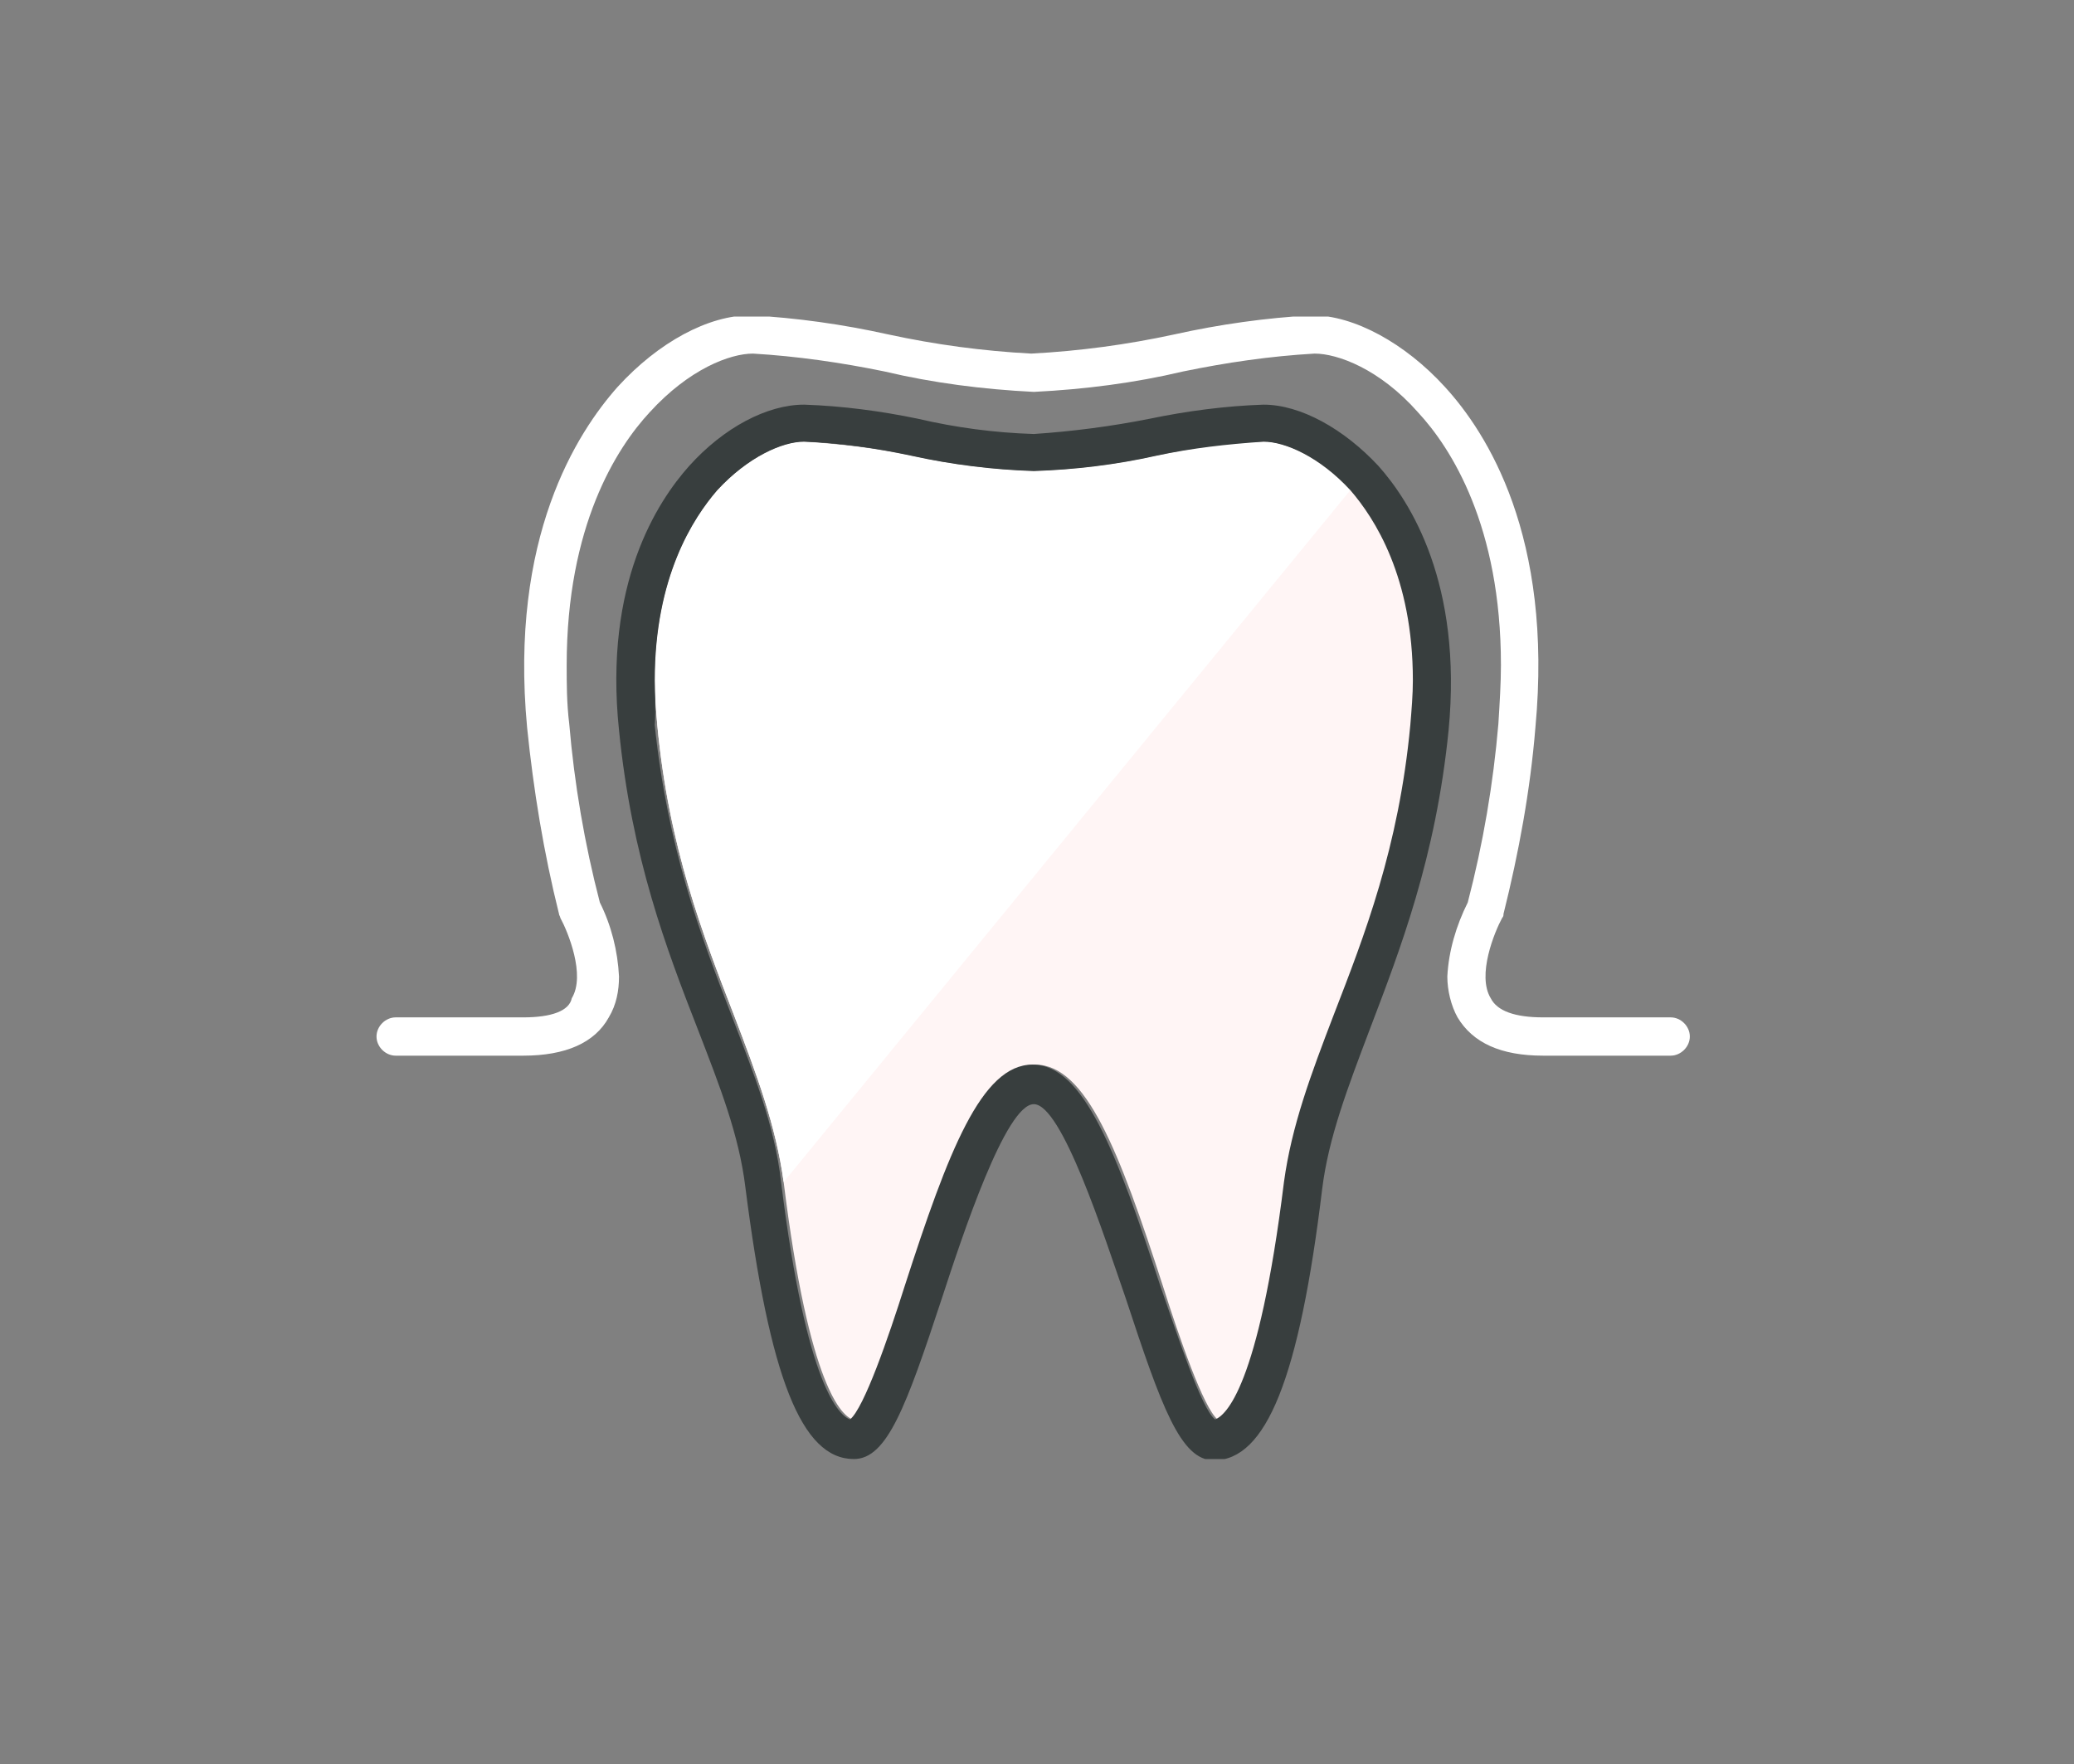 <?xml version="1.0" encoding="utf-8"?>
<!-- Generator: Adobe Illustrator 28.0.0, SVG Export Plug-In . SVG Version: 6.00 Build 0)  -->
<svg version="1.1" id="_レイヤー_1" xmlns="http://www.w3.org/2000/svg" xmlns:xlink="http://www.w3.org/1999/xlink" x="0px"
	 y="0px" viewBox="0 0 162.5 138.2" style="enable-background:new 0 0 162.5 138.2;" xml:space="preserve">
<rect x="0" y="0" width="162.5" height="138.2" fill="#808080" stroke="none"/>
<style type="text/css">
	.st0{clip-path:url(#SVGID_00000114057865958115163190000013995176096984670380_);}
	.st1{fill:#FFF5F5;}
	.st2{fill:#FFFFFF;}
	.st3{clip-path:url(#SVGID_00000050664521548666916230000002700897464965429677_);}
	.st4{fill:#383E3E;}
</style>
<g id="グループ_83">
	<g>
		<defs>
			<rect id="SVGID_1_" x="29.5" y="24.8" width="103" height="89.5"/>
		</defs>
		<clipPath id="SVGID_00000042715033386221310260000002265747694264775069_">
			<use xlink:href="#SVGID_1_"  style="overflow:visible;"/>
		</clipPath>
		<g id="グループ_82" style="clip-path:url(#SVGID_00000042715033386221310260000002265747694264775069_);">
			<path id="パス_570" class="st1" d="M99,34.6c-2.8,0.1-5.6,0.5-8.4,1.1c-3.2,0.7-6.4,1.1-9.6,1.2c-3.2-0.1-6.5-0.5-9.6-1.2
				c-2.8-0.6-5.5-0.9-8.4-1.1c-1.7,0-4.4,1.2-6.8,3.8c-1.9,2.2-4.9,6.8-4.9,14.9c0,1.1,0.1,2.3,0.2,3.5c0.9,9.6,3.6,16.5,6,22.7
				c1.8,4.7,3.3,8.7,3.9,13.1c2,16.2,4.6,18.3,5.4,18.6c1.1-0.9,2.9-6.5,4.3-10.5c3.4-10.4,6-17.3,10-17.3s6.6,6.8,10,17.3
				c1.3,4.1,3.2,9.6,4.3,10.5c0.8-0.3,3.4-2.4,5.4-18.6c0.5-4.4,2.1-8.4,3.9-13.1c2.4-6.2,5-13.1,6-22.7c0.1-1.2,0.2-2.4,0.2-3.5
				c0-8.1-3-12.7-4.9-14.9C103.4,35.8,100.7,34.6,99,34.6"/>
			<path id="パス_571" class="st2" d="M99,34.6c-2.8,0.1-5.6,0.5-8.4,1.1c-3.2,0.7-6.4,1.1-9.6,1.2c-3.2-0.1-6.5-0.5-9.6-1.2
				c-2.8-0.6-5.5-0.9-8.4-1.1c-1.7,0-4.4,1.2-6.8,3.8c-1.9,2.2-4.9,6.8-4.9,14.9c0,1.1,0.1,2.3,0.2,3.5c0.9,9.6,3.6,16.5,6,22.7
				c1.8,4.7,3.3,8.7,3.9,13.1l44.4-54.2C103.4,35.8,100.7,34.6,99,34.6"/>
		</g>
	</g>
</g>
<g id="グループ_85">
	<g>
		<defs>
			<rect id="SVGID_00000068662593856846564000000009070301220548167074_" x="29.5" y="24.8" width="103" height="89.5"/>
		</defs>
		<clipPath id="SVGID_00000173866833258569255730000004421004161149984928_">
			<use xlink:href="#SVGID_00000068662593856846564000000009070301220548167074_"  style="overflow:visible;"/>
		</clipPath>
		<g id="グループ_84" style="clip-path:url(#SVGID_00000173866833258569255730000004421004161149984928_);">
			<path id="パス_572" class="st4" d="M58.4,93c1.9,14.9,4.4,21.3,8.5,21.3c2.6,0,4.1-4.1,6.9-12.6c1.6-4.9,5-15.2,7.2-15.2
				s5.5,10.3,7.2,15.2c2.8,8.5,4.3,12.7,6.9,12.7c4.1,0,6.7-6.4,8.5-21.3c0.5-4,2-7.9,3.7-12.4c2.4-6.3,5.2-13.5,6.2-23.5
				c1.1-11.5-3-17.9-5.5-20.7c-2.7-2.9-6.1-4.8-9-4.8c-3,0.1-6,0.5-8.9,1.1c-3,0.6-6.1,1-9.1,1.2c-3.1-0.1-6.1-0.5-9.1-1.2
				c-2.9-0.6-5.9-1-8.9-1.1c-2.9,0-6.3,1.8-9,4.8c-2.5,2.8-6.7,9.2-5.5,20.7c1,10,3.7,17.1,6.2,23.5C56.4,85.1,57.9,88.9,58.4,93
				 M51.3,53.3c0-8.1,3-12.7,4.9-14.9c2.4-2.6,5.1-3.8,6.8-3.8c2.8,0.1,5.6,0.5,8.4,1.1c3.2,0.7,6.4,1.1,9.6,1.2
				c3.2-0.1,6.5-0.5,9.6-1.2c2.8-0.6,5.5-0.9,8.4-1.1c1.7,0,4.4,1.2,6.8,3.8c1.9,2.2,4.9,6.8,4.9,14.9c0,1.1-0.1,2.3-0.2,3.5
				c-0.9,9.6-3.6,16.5-6,22.7c-1.8,4.7-3.3,8.7-3.9,13.1c-2,16.2-4.6,18.3-5.4,18.6c-1.1-0.9-2.9-6.5-4.3-10.5
				c-3.4-10.4-6-17.3-10-17.3s-6.6,6.8-10,17.3c-1.3,4.1-3.2,9.6-4.3,10.5c-0.8-0.3-3.4-2.4-5.4-18.6c-0.5-4.4-2.1-8.4-3.9-13.1
				c-2.4-6.2-5-13.1-6-22.7C51.4,55.5,51.3,54.4,51.3,53.3"/>
			<path id="パス_573" class="st2" d="M41,79.7H31c-0.8,0-1.5,0.7-1.5,1.5s0.7,1.5,1.5,1.5h10c3.3,0,5.6-1,6.7-3
				c0.6-1,0.8-2.1,0.8-3.2c-0.1-2-0.6-4-1.5-5.8c-1.2-4.6-2-9.3-2.4-14c-0.2-1.6-0.2-3.2-0.2-4.6c0-10.9,3.9-17,6.5-19.8
				c3.1-3.4,6.3-4.6,8.1-4.6c3.4,0.2,6.9,0.7,10.3,1.4C73.1,30,77,30.5,81,30.7c4-0.2,7.9-0.7,11.7-1.6c3.4-0.7,6.8-1.2,10.3-1.4
				c1.8,0,5.1,1.2,8.1,4.6c2.6,2.8,6.5,8.9,6.5,19.8c0,1.4-0.1,3-0.2,4.6c-0.4,4.7-1.2,9.4-2.4,14c-0.9,1.8-1.5,3.8-1.6,5.8
				c0,1.1,0.3,2.3,0.8,3.2c1.2,2,3.4,3,6.7,3h10c0.8,0,1.5-0.7,1.5-1.5s-0.7-1.5-1.5-1.5h-10c-2.2,0-3.6-0.5-4.1-1.5
				c-1.1-1.8,0.3-5.2,0.9-6.3c0.1-0.1,0.1-0.2,0.1-0.3c1.2-4.8,2.1-9.7,2.5-14.6c1.4-15-3.8-23.1-7.1-26.7
				c-3.1-3.4-7.1-5.6-10.4-5.6c-3.6,0.2-7.2,0.7-10.8,1.5c-3.7,0.8-7.4,1.3-11.2,1.5c-3.8-0.2-7.5-0.7-11.2-1.5
				c-3.6-0.8-7.2-1.3-10.8-1.5c-3.3,0-7.2,2.1-10.4,5.6c-3.2,3.6-8.5,11.8-7.1,26.7c0.5,4.9,1.3,9.8,2.5,14.6c0,0.1,0.1,0.2,0.1,0.3
				c0.6,1.1,2,4.5,0.9,6.3C44.6,79.2,43.2,79.7,41,79.7"/>
		</g>
	</g>
</g>
</svg>
